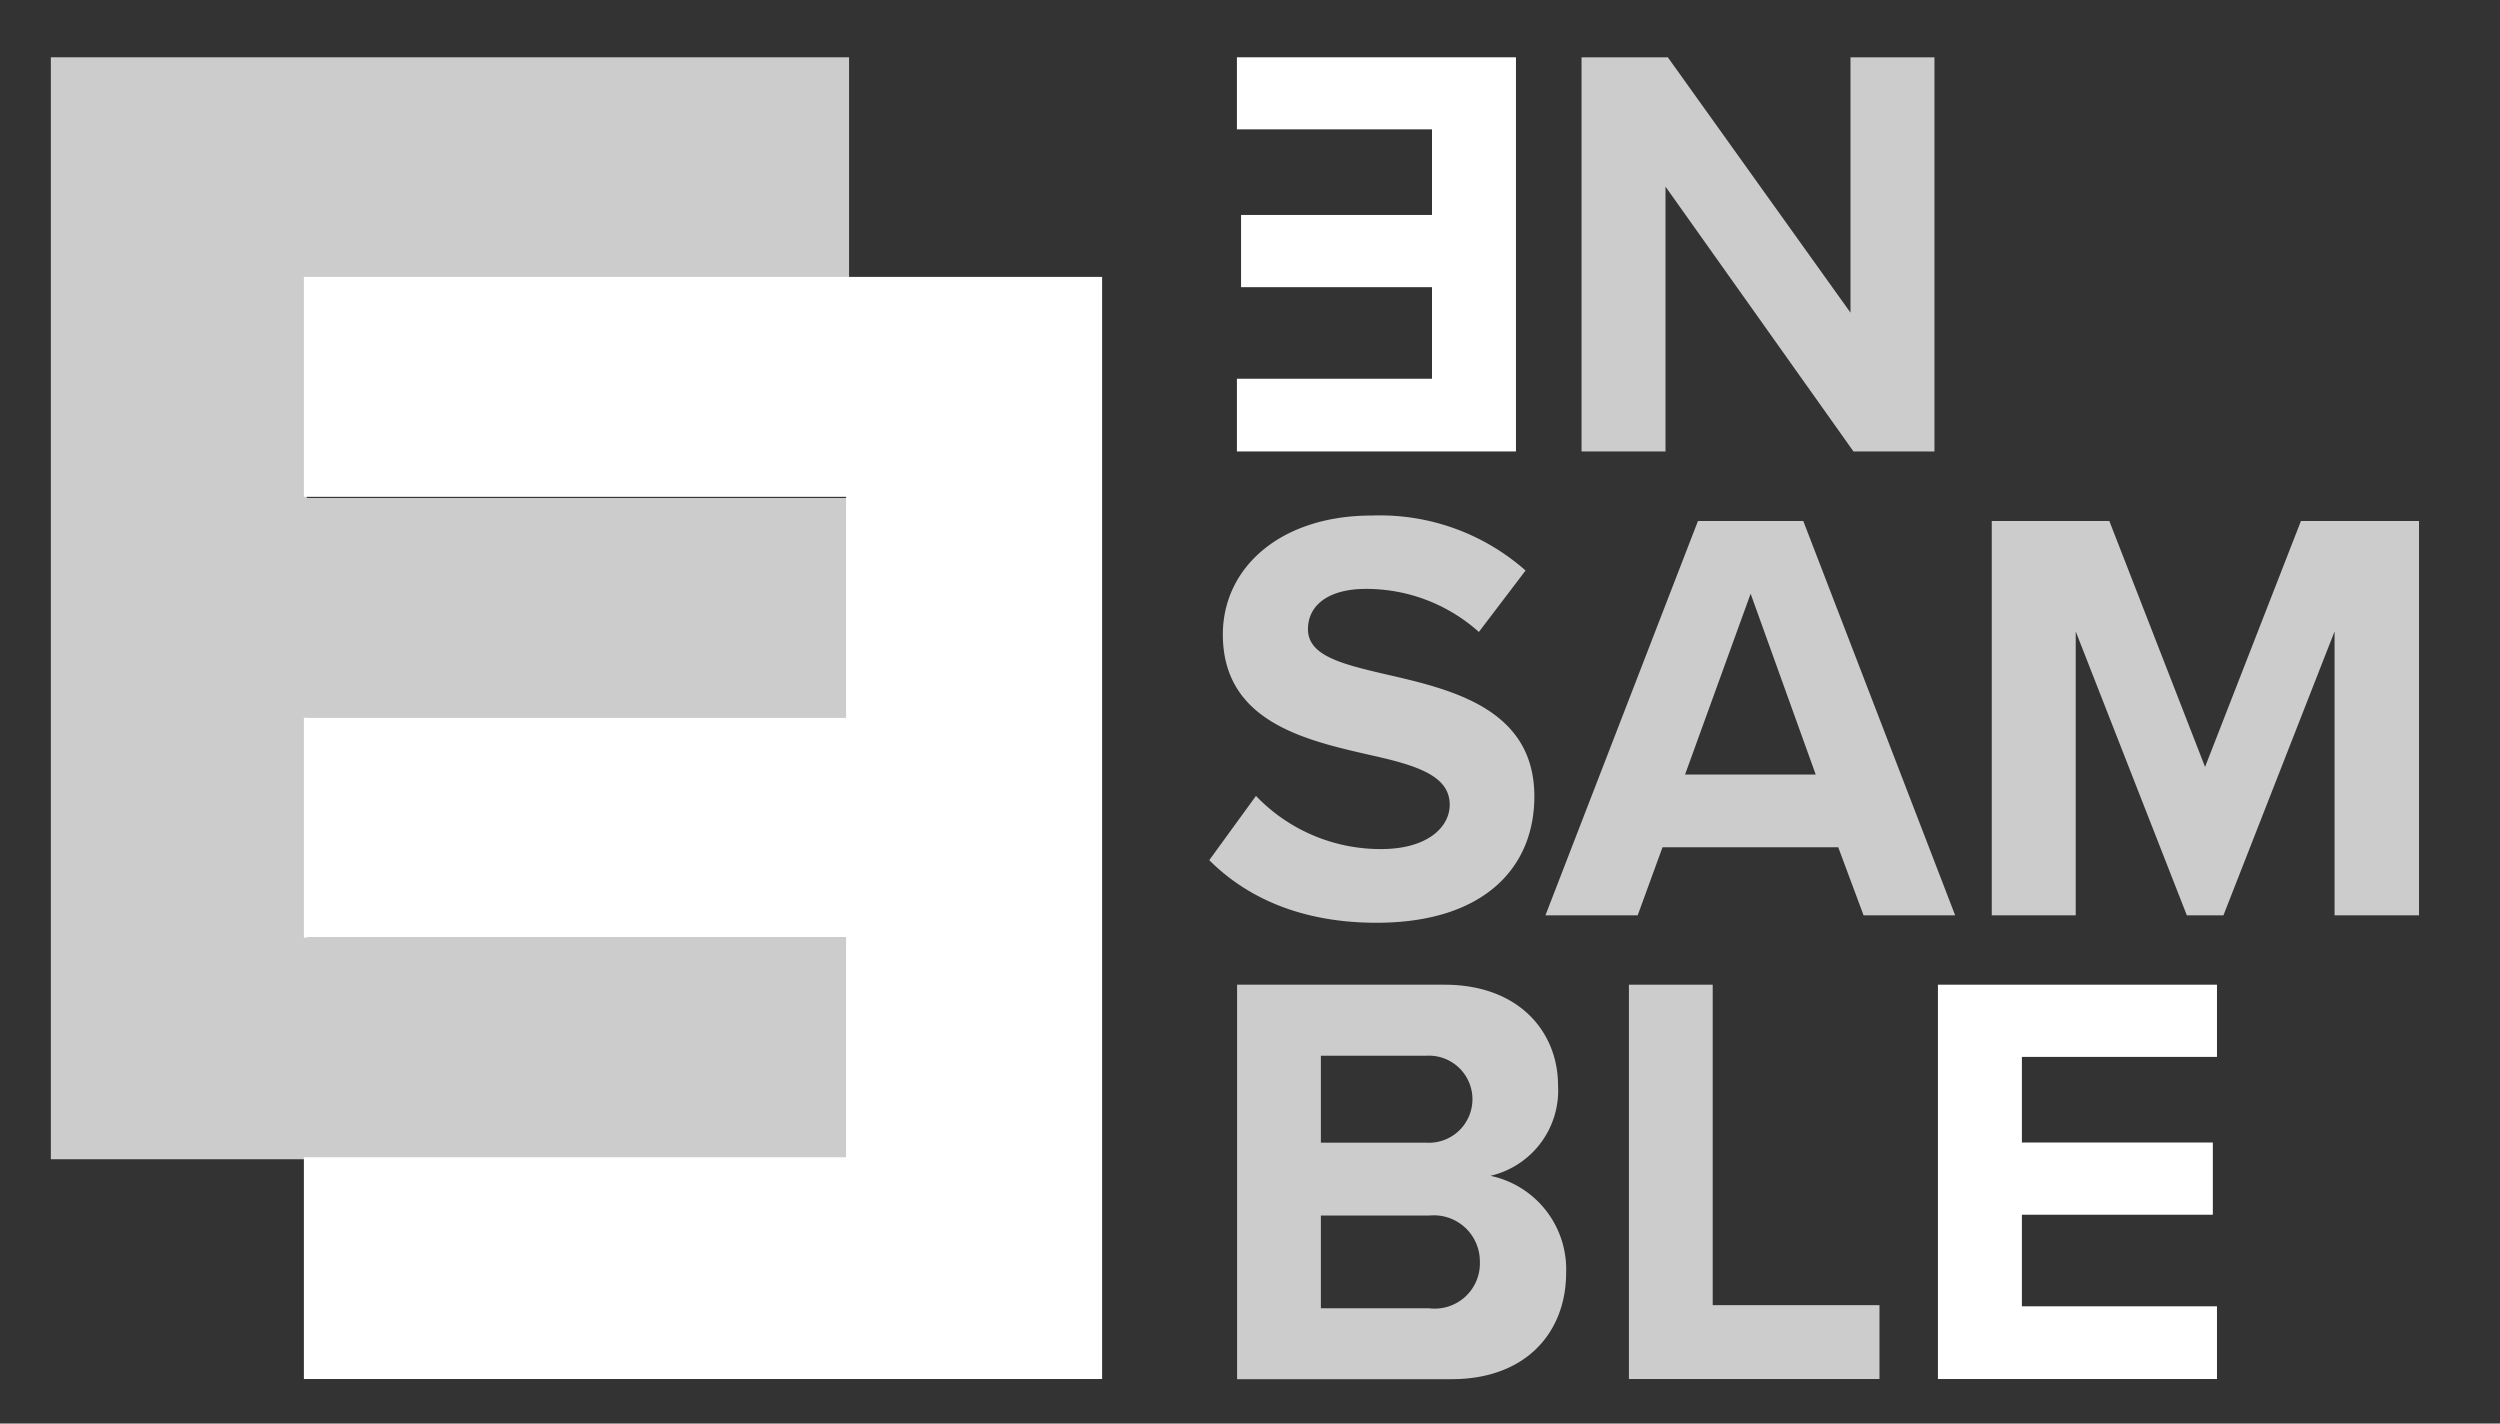 <svg id="f3103f46-f3df-4972-b8d3-5313ce233cfb" data-name="Capa 1" xmlns="http://www.w3.org/2000/svg" xmlns:xlink="http://www.w3.org/1999/xlink" viewBox="0 0 150.96 85.96"><rect x="0" y="0" width="150.96" height="85.96" fill="#333333" stroke="none"/><defs><style>.ac674ca8-e5a2-404e-884b-dc5eeae64e47{fill:none;}.b401b40c-eb52-43fc-83e8-7866430f0c9e{fill:#FFFFFF;}.a6a5a28d-af54-4d9c-a378-38528dffdf1e{fill:#CCCCCC;}.bfab191c-51b6-4d5b-99e1-0a7f60e23e62{clip-path:url(#b70483eb-6ccb-436c-accd-21c3dc566117);}</style><clipPath id="b70483eb-6ccb-436c-accd-21c3dc566117"><rect class="ac674ca8-e5a2-404e-884b-dc5eeae64e47" x="3.07" y="3.46" width="143" height="79.81"/></clipPath></defs><polygon class="b401b40c-eb52-43fc-83e8-7866430f0c9e" points="74.69 3.46 74.69 7.81 86.47 7.81 86.47 12.98 74.94 12.98 74.94 17.34 86.47 17.34 86.47 22.87 74.69 22.87 74.69 27.26 91.54 27.26 91.54 3.46 74.69 3.46"/><polygon class="a6a5a28d-af54-4d9c-a378-38528dffdf1e" points="111.74 3.46 111.74 18.88 100.71 3.46 95.5 3.46 95.5 27.26 100.57 27.26 100.57 11.27 111.92 27.26 116.81 27.26 116.81 3.46 111.74 3.46"/><g class="bfab191c-51b6-4d5b-99e1-0a7f60e23e62"><path class="a6a5a28d-af54-4d9c-a378-38528dffdf1e" d="M75.84,48.06a10.41,10.41,0,0,0,7.56,3.21c2.79,0,4.14-1.32,4.14-2.68,0-1.78-2.07-2.39-4.81-3-3.89-.89-8.89-2-8.89-7.28,0-4,3.43-7.18,9-7.18a13.29,13.29,0,0,1,9.28,3.32l-2.82,3.71a10.18,10.18,0,0,0-6.82-2.6c-2.28,0-3.5,1-3.5,2.43,0,1.6,2,2.1,4.75,2.74,3.93.9,8.92,2.07,8.92,7.36,0,4.35-3.1,7.63-9.53,7.63-4.56,0-7.85-1.53-10.1-3.78Z"/></g><path class="a6a5a28d-af54-4d9c-a378-38528dffdf1e" d="M101.75,46.77h7.89l-3.93-10.92ZM111,51.16H100.39l-1.5,4.11H93.32l9.21-23.81h6.36l9.17,23.81h-5.53Z"/><polygon class="a6a5a28d-af54-4d9c-a378-38528dffdf1e" points="138.94 31.46 133.15 46.31 127.37 31.46 120.27 31.46 120.27 55.27 125.34 55.27 125.34 38.13 132.05 55.27 134.26 55.27 140.97 38.13 140.97 55.27 146.07 55.27 146.07 31.46 138.94 31.46"/><g class="bfab191c-51b6-4d5b-99e1-0a7f60e23e62"><path class="a6a5a28d-af54-4d9c-a378-38528dffdf1e" d="M86.3,79a2.73,2.73,0,0,0,3.06-2.82,2.78,2.78,0,0,0-3.06-2.78H79.76V79ZM86.12,69a2.63,2.63,0,1,0,0-5.25H79.76V69ZM74.7,59.46H87.22c4.54,0,6.86,2.89,6.86,6.07A5.29,5.29,0,0,1,90,71a5.77,5.77,0,0,1,4.57,5.85c0,3.57-2.39,6.43-6.92,6.43H74.7Z"/></g><polygon class="a6a5a28d-af54-4d9c-a378-38528dffdf1e" points="98.36 59.46 98.36 83.27 113.49 83.27 113.49 78.81 103.42 78.81 103.42 59.46 98.36 59.46"/><polygon class="b401b40c-eb52-43fc-83e8-7866430f0c9e" points="117.02 59.46 117.02 83.27 133.87 83.27 133.87 78.88 122.09 78.88 122.09 73.35 133.62 73.35 133.62 68.99 122.09 68.99 122.09 63.82 133.87 63.82 133.87 59.46 117.02 59.46"/><polygon class="a6a5a28d-af54-4d9c-a378-38528dffdf1e" points="3.07 3.46 3.07 70 51.27 70 51.27 56.62 18.53 56.62 18.53 43.35 51.27 43.35 51.27 30.07 18.53 30.07 18.53 16.73 51.27 16.73 51.27 3.46 3.07 3.46"/><polygon class="b401b40c-eb52-43fc-83e8-7866430f0c9e" points="18.35 16.72 18.35 30 51.09 30 51.09 43.34 18.35 43.34 18.35 56.62 51.09 56.62 51.09 69.88 18.35 69.88 18.35 83.27 66.55 83.27 66.55 16.72 18.35 16.72"/></svg>